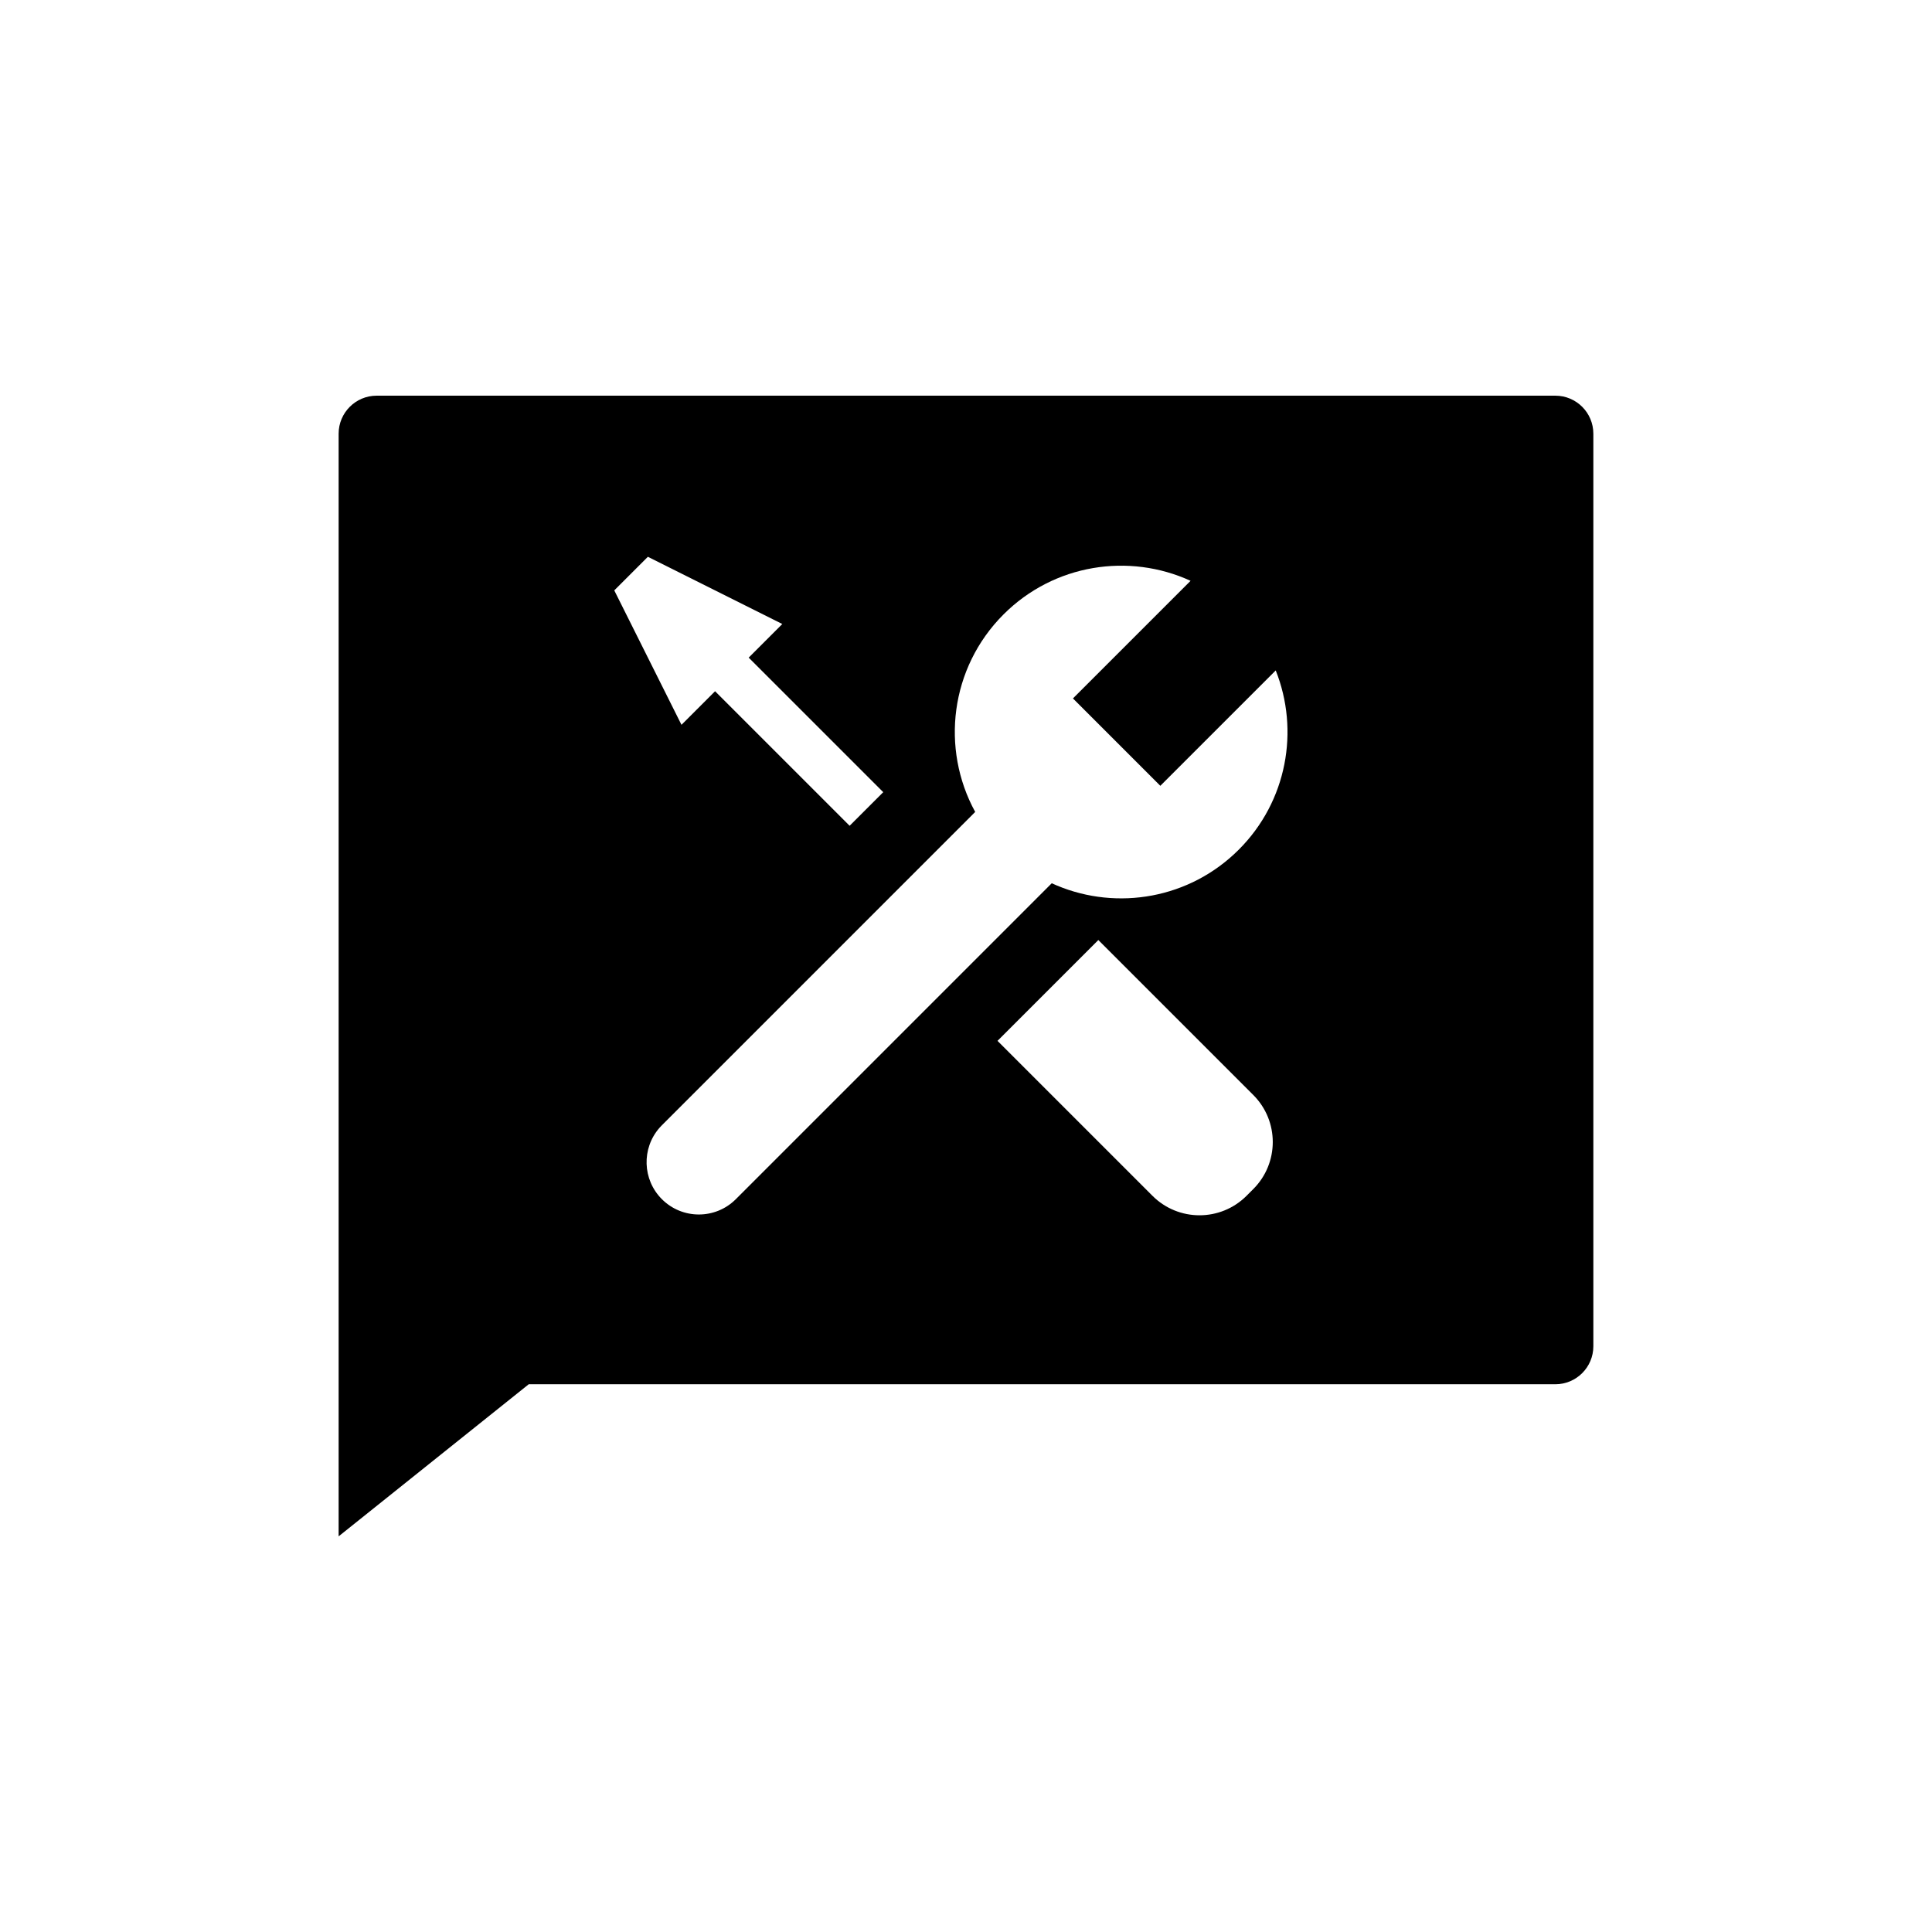 <?xml version="1.0" encoding="UTF-8"?>
<!-- The Best Svg Icon site in the world: iconSvg.co, Visit us! https://iconsvg.co -->
<svg fill="#000000" width="800px" height="800px" version="1.1" viewBox="144 144 512 512" xmlns="http://www.w3.org/2000/svg">
 <path d="m556.18 248.86c5.566 0 10.074 4.512 10.074 10.078v241.83c0 5.562-4.508 10.074-10.074 10.074h-272.06l-50.379 40.305v-292.21c0-5.566 4.512-10.078 10.074-10.078zm-121.11 144.26-26.719 26.715 41.062 41.062c6.887 6.887 18.051 6.887 24.938 0l1.781-1.781c6.887-6.883 6.887-18.051 0-24.938zm24.445-95.195c-16.277-7.469-36.164-4.5-49.57 8.902-14.176 14.176-16.676 35.605-7.508 52.344l-83.027 83.031-0.648 0.691c-4.754 5.441-4.539 13.715 0.648 18.902 5.41 5.41 14.184 5.41 19.594 0l83.719-83.723 1.402 0.613c16.004 6.676 35.145 3.504 48.164-9.516 12.84-12.84 16.105-31.633 9.793-47.496l-30.582 30.574-23.156-23.156zm-143.82-6.371-8.906 8.906 17.812 35.625 8.902-8.902 35.656 35.656 8.91-8.906-35.66-35.656 8.91-8.91z" fill-rule="evenodd"/>
</svg>